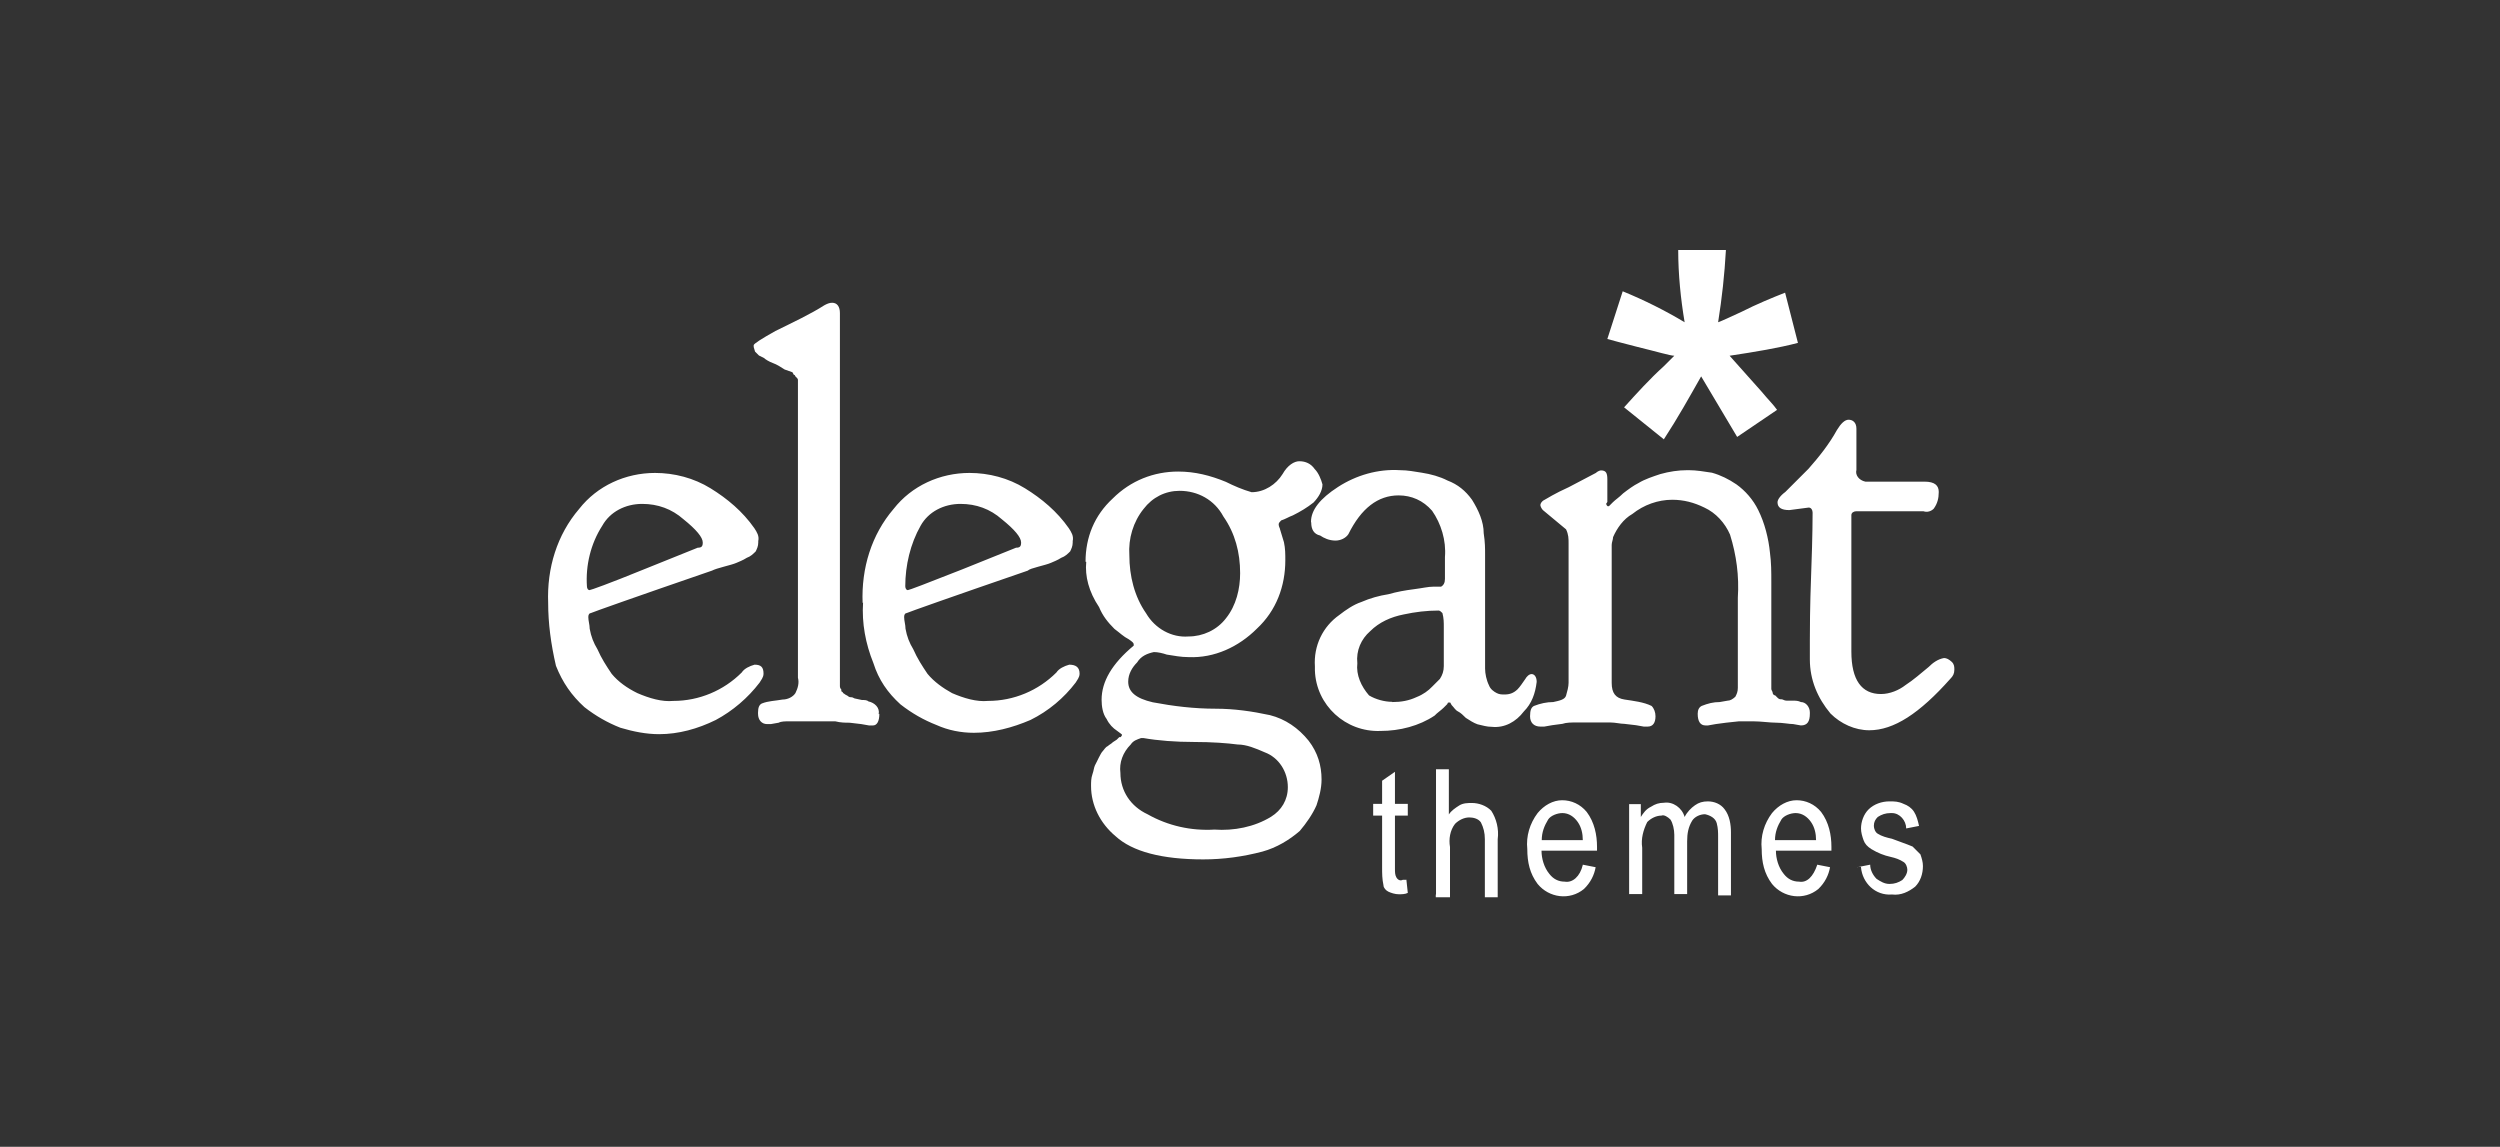 <svg xmlns="http://www.w3.org/2000/svg" id="Layer_1" data-name="Layer 1" viewBox="0 0 109 50"><rect x="0" y="0" width="109" height="50" fill="#333333" stroke="none"/><defs><style>      .cls-1 {        fill: #fff;        fill-rule: evenodd;      }    </style></defs><path class="cls-1" d="M61.32,38.37l.06,.56c-.11,.06-.28,.06-.39,.06-.17,0-.34-.06-.45-.11s-.22-.17-.22-.28c-.06-.28-.06-.51-.06-.79v-2.25h-.39v-.51h.39v-1.01l.56-.39v1.4h.56v.51h-.56v2.3c0,.17,0,.28,.06,.39s.17,.17,.28,.11c.06,0,.11,0,.17,0Zm1.29,.62v-5.45h.56v1.97c.11-.17,.28-.28,.45-.39s.39-.11,.56-.11c.28,0,.62,.11,.84,.34,.22,.34,.34,.79,.28,1.24v2.53h-.56v-2.53c0-.28-.06-.51-.17-.73-.11-.17-.34-.22-.51-.22-.22,0-.45,.11-.62,.28-.22,.28-.28,.67-.22,1.01v2.19h-.62v-.11Zm6.4-1.29l.56,.11c-.06,.34-.22,.67-.51,.95-.62,.51-1.52,.39-2.02-.22-.34-.45-.45-.95-.45-1.52-.06-.56,.11-1.12,.45-1.57,.28-.34,.67-.56,1.07-.56s.79,.17,1.07,.51c.34,.45,.45,1.01,.45,1.52v.17h-2.42c0,.34,.11,.73,.34,1.01,.17,.22,.39,.34,.67,.34,.34,.06,.67-.22,.79-.73h0Zm-1.8-1.07h1.8c0-.28-.06-.56-.22-.79s-.39-.39-.67-.39c-.22,0-.51,.11-.62,.28-.17,.28-.28,.56-.28,.9Zm3.82,2.36v-3.93h.51v.56c.11-.17,.22-.34,.45-.45,.17-.11,.34-.17,.56-.17,.39-.06,.79,.22,.9,.62,.11-.22,.28-.39,.45-.51s.34-.17,.56-.17c.28,0,.56,.11,.73,.34,.22,.28,.28,.67,.28,1.01v2.75h-.56v-2.53c0-.22,0-.39-.06-.62-.06-.22-.28-.34-.51-.39-.22,0-.45,.11-.56,.28-.17,.28-.22,.56-.22,.9v2.3h-.56v-2.58c0-.22-.06-.51-.17-.67-.11-.11-.28-.22-.39-.17-.22,0-.45,.11-.62,.28-.17,.34-.28,.73-.22,1.12v2.02s-.56,0-.56,0Zm8.2-1.29l.56,.11c-.06,.34-.22,.67-.51,.95-.62,.51-1.52,.39-2.02-.22-.34-.45-.45-.95-.45-1.52-.06-.56,.11-1.12,.45-1.57,.28-.34,.67-.56,1.07-.56s.79,.17,1.07,.51c.34,.45,.45,1.01,.45,1.52v.17h-2.42c0,.34,.11,.73,.34,1.01,.17,.22,.39,.34,.67,.34,.34,.06,.62-.22,.79-.73h0Zm-1.85-1.07h1.8c0-.28-.06-.56-.22-.79s-.39-.39-.67-.39c-.22,0-.51,.11-.62,.28-.17,.28-.28,.56-.28,.9h0Zm3.6,1.18l.56-.11c0,.22,.11,.45,.28,.62,.17,.11,.34,.22,.56,.22s.39-.06,.56-.17c.11-.11,.22-.28,.22-.45,0-.11-.06-.28-.17-.34-.17-.11-.34-.17-.56-.22-.28-.06-.56-.17-.84-.34-.17-.11-.28-.22-.34-.39s-.11-.34-.11-.51c0-.28,.11-.62,.34-.84s.56-.34,.9-.34c.22,0,.39,0,.62,.11,.17,.06,.34,.17,.45,.34,.11,.17,.17,.39,.22,.62l-.56,.11c0-.34-.28-.67-.62-.67h-.06c-.22,0-.39,.06-.56,.17-.11,.11-.17,.22-.17,.39,0,.11,.06,.28,.17,.34,.17,.11,.39,.17,.62,.22,.28,.11,.62,.22,.9,.34,.11,.11,.22,.22,.34,.34,.06,.17,.11,.34,.11,.51,0,.34-.11,.67-.34,.9-.28,.22-.62,.39-1.01,.34-.73,.06-1.29-.51-1.35-1.18v-.06l-.17,.06Z"></path><path class="cls-1" d="M23.9,26.29c-.06-1.52,.39-2.98,1.35-4.1,.79-1.01,2.02-1.57,3.31-1.57,.84,0,1.69,.22,2.42,.67,.73,.45,1.4,1.01,1.91,1.74,.11,.17,.22,.34,.17,.56v.06c0,.17-.06,.28-.11,.39-.11,.11-.22,.22-.39,.28-.17,.11-.34,.17-.45,.22s-.34,.11-.56,.17-.39,.11-.51,.17c-3.43,1.18-5.17,1.8-5.28,1.85-.06,0-.11,.06-.11,.17,0,.17,.06,.34,.06,.51,.06,.34,.17,.62,.34,.9,.17,.39,.39,.73,.62,1.07,.28,.34,.67,.62,1.12,.84,.51,.22,1.07,.39,1.57,.34,1.12,0,2.19-.45,2.98-1.24,.11-.17,.34-.28,.56-.34,.28,0,.39,.11,.39,.39,0,.17-.11,.28-.17,.39-.51,.67-1.18,1.24-1.91,1.63-.79,.39-1.63,.62-2.47,.62-.56,0-1.12-.11-1.69-.28-.56-.22-1.07-.51-1.57-.9-.56-.51-.95-1.07-1.24-1.8-.22-.95-.34-1.85-.34-2.75Zm6.74-2.64c0-.22-.28-.56-.84-1.01-.51-.45-1.12-.67-1.8-.67-.73,0-1.4,.34-1.74,.95-.51,.79-.73,1.74-.67,2.64,0,.11,.06,.17,.11,.17s.84-.28,2.36-.9l2.36-.95c.17,0,.22-.06,.22-.22h0Zm7.7,7.47c0,.34-.11,.51-.28,.51h-.17l-.34-.06-.51-.06c-.17,0-.39,0-.62-.06h-2.02c-.17,0-.34,0-.45,.06l-.34,.06h-.17c-.22,0-.39-.17-.39-.45v-.06c0-.22,.06-.34,.17-.39,.28-.11,.56-.11,.9-.17,.22,0,.45-.11,.56-.28,.11-.22,.17-.45,.11-.67v-12.98q0-.06-.06-.11l-.06-.06s0-.06-.06-.06l-.06-.11-.17-.06-.17-.06c-.17-.11-.34-.22-.51-.28s-.34-.17-.39-.22l-.22-.11c-.06-.06-.11-.11-.17-.17-.06-.17-.06-.22-.06-.22v-.06c0-.06,.34-.28,.95-.62,.79-.39,1.52-.73,2.13-1.12,.11-.06,.22-.11,.34-.11,.22,0,.34,.17,.34,.45V29.89c0,.06,0,.11,.06,.17,0,.06,0,.11,.06,.11,0,.06,.06,.06,.11,.11l.11,.06c.06,.06,.11,.06,.17,.06s.11,.06,.17,.06l.28,.06c.11,0,.22,0,.28,.06,.28,.06,.51,.28,.45,.56h0Zm-.73-4.83c-.06-1.52,.39-2.98,1.35-4.1,.79-1.01,2.02-1.57,3.31-1.57,.84,0,1.69,.22,2.42,.67,.73,.45,1.4,1.01,1.91,1.74,.11,.17,.22,.34,.17,.56v.06c0,.17-.06,.28-.11,.39-.11,.11-.22,.22-.39,.28-.17,.11-.34,.17-.45,.22s-.34,.11-.56,.17-.39,.11-.45,.17c-3.43,1.18-5.17,1.8-5.28,1.85-.06,0-.11,.06-.11,.17,0,.17,.06,.34,.06,.51,.06,.34,.17,.62,.34,.9,.17,.39,.39,.73,.62,1.07,.28,.34,.67,.62,1.07,.84,.51,.22,1.07,.39,1.57,.34,1.12,0,2.19-.45,2.98-1.24,.11-.17,.34-.28,.56-.34,.28,0,.45,.11,.45,.39,0,.17-.11,.28-.17,.39-.51,.67-1.18,1.24-1.97,1.63-.79,.34-1.63,.56-2.47,.56-.56,0-1.12-.11-1.63-.34-.56-.22-1.07-.51-1.57-.9-.56-.51-.95-1.07-1.18-1.8-.34-.84-.51-1.74-.45-2.64Zm6.91-2.64c0-.22-.28-.56-.84-1.01-.51-.45-1.12-.67-1.8-.67-.73,0-1.4,.34-1.74,.95-.45,.79-.67,1.74-.67,2.64,0,.11,.06,.17,.11,.17s.79-.28,2.36-.9l2.36-.95c.17,0,.22-.06,.22-.22Zm2.81,.84c0-1.07,.39-2.02,1.18-2.75,.79-.79,1.8-1.18,2.86-1.18,.73,0,1.4,.17,2.08,.45,.34,.17,.73,.34,1.12,.45,.56,0,1.07-.34,1.35-.79,.22-.39,.51-.56,.73-.56,.28,0,.51,.11,.67,.34,.17,.17,.28,.45,.34,.67,0,.28-.17,.56-.39,.79-.28,.22-.56,.39-.9,.56-.17,.06-.34,.17-.51,.22-.06,.06-.11,.11-.11,.17,0,.11,.06,.17,.06,.22,.06,.17,.11,.39,.17,.56,.06,.28,.06,.51,.06,.79,0,1.12-.39,2.19-1.24,2.98-.79,.79-1.85,1.29-2.98,1.24-.34,0-.62-.06-.95-.11-.17-.06-.39-.11-.56-.11-.28,.06-.56,.17-.73,.45-.22,.22-.39,.51-.39,.84,0,.45,.34,.73,1.07,.9,.9,.17,1.8,.28,2.75,.28,.79,0,1.57,.11,2.36,.28,.67,.17,1.24,.56,1.69,1.12,.39,.51,.56,1.07,.56,1.69,0,.39-.11,.79-.22,1.12-.17,.39-.45,.79-.73,1.12-.45,.39-1.01,.73-1.63,.9-.84,.22-1.69,.34-2.58,.34-1.8,0-3.09-.34-3.82-1.01-.67-.56-1.07-1.35-1.07-2.19,0-.17,0-.34,.06-.51,.06-.17,.06-.28,.11-.39,.06-.11,.11-.22,.17-.34,.06-.11,.11-.22,.17-.28s.11-.17,.22-.22c.06-.06,.17-.11,.22-.17l.17-.11,.11-.11h.06q.06-.06,.06-.11s-.06-.06-.22-.17c-.17-.11-.34-.28-.45-.51-.17-.22-.22-.56-.22-.84,0-.79,.45-1.57,1.4-2.36h0v-.06c0-.06-.06-.11-.22-.22-.22-.11-.39-.28-.62-.45-.28-.28-.51-.56-.67-.95-.45-.67-.62-1.35-.56-1.97Zm4.1-3.09c-.62,0-1.18,.28-1.57,.79-.45,.56-.67,1.29-.62,2.02,0,.9,.22,1.8,.73,2.53,.39,.67,1.12,1.07,1.85,1.01,.62,0,1.24-.28,1.63-.79,.45-.56,.62-1.29,.62-1.97,0-.9-.22-1.74-.73-2.47-.39-.73-1.12-1.12-1.91-1.12Zm-2.58,12.3c0,.79,.45,1.46,1.18,1.8,.9,.51,1.91,.73,2.92,.67,.84,.06,1.74-.11,2.47-.56,.45-.28,.73-.73,.73-1.29,0-.67-.39-1.29-1.01-1.52-.39-.17-.79-.34-1.18-.34-.45-.06-1.12-.11-1.91-.11s-1.57-.06-2.19-.17h-.11c-.17,.06-.34,.11-.45,.28-.34,.34-.51,.79-.45,1.24Zm8.31-10.95c0-.51,.39-1.01,1.18-1.52,.79-.51,1.74-.79,2.7-.73,.34,0,.62,.06,.95,.11,.39,.06,.79,.17,1.12,.34,.45,.17,.79,.45,1.07,.84,.28,.45,.51,.95,.51,1.46,.06,.39,.06,.67,.06,.9v5c0,.22,.06,.51,.17,.73,.06,.17,.22,.28,.34,.34s.22,.06,.34,.06c.22,0,.39-.06,.56-.22,.11-.11,.22-.28,.34-.45,.06-.11,.17-.22,.28-.22s.22,.11,.22,.34c-.06,.51-.22,.95-.56,1.29-.34,.45-.84,.73-1.4,.67-.22,0-.39-.06-.62-.11-.17-.06-.34-.17-.51-.28-.11-.11-.22-.22-.34-.28s-.17-.17-.28-.28l-.06-.11h-.06q-.06,0-.06,.06c-.06,.06-.11,.11-.17,.17-.11,.11-.28,.22-.39,.34-.67,.45-1.52,.67-2.36,.67-1.52,.06-2.81-1.12-2.86-2.64v-.17c-.06-.9,.34-1.74,1.07-2.25,.28-.22,.62-.45,.95-.56,.39-.17,.79-.28,1.18-.34,.39-.11,.73-.17,1.12-.22s.62-.11,.84-.11h.34c.11-.06,.17-.17,.17-.34v-.95c.06-.73-.17-1.46-.56-2.02-.39-.45-.9-.67-1.46-.67-.9,0-1.63,.56-2.19,1.69-.11,.17-.34,.28-.56,.28-.28,0-.51-.11-.67-.22-.28-.06-.39-.28-.39-.56h0Zm3.54,7.86c.39,0,.73-.06,1.07-.22,.28-.11,.51-.28,.67-.45,.11-.11,.22-.22,.34-.34,.11-.17,.17-.34,.17-.56v-1.69c0-.22,0-.39-.06-.62-.06-.06-.11-.11-.17-.11-.51,0-1.01,.06-1.52,.17-.56,.11-1.07,.34-1.46,.73-.39,.34-.62,.84-.56,1.4-.06,.51,.17,1.01,.51,1.4,.28,.17,.67,.28,1.01,.28Zm9.33-8.65c0,.06,.06,.11,.06,.11h.06c.06-.06,.11-.11,.17-.17,.11-.11,.28-.22,.45-.39,.22-.17,.45-.34,.67-.45,.28-.17,.62-.28,.95-.39,.39-.11,.79-.17,1.18-.17h.06c.34,0,.67,.06,1.01,.11,.39,.11,.73,.28,1.07,.51,.39,.28,.73,.67,.95,1.12,.28,.56,.45,1.24,.51,1.85,.06,.45,.06,.84,.06,1.29v4.66c0,.06,.06,.11,.06,.17s.06,.11,.11,.11l.11,.11c.06,.06,.11,.06,.17,.06s.11,.06,.22,.06h.28c.11,0,.22,0,.34,.06,.22,0,.39,.22,.39,.45v.06c0,.34-.11,.51-.39,.51l-.34-.06c-.17,0-.45-.06-.73-.06s-.67-.06-1.01-.06h-.62l-.56,.06-.45,.06-.34,.06h-.11c-.22,0-.34-.17-.34-.51,0-.17,.06-.28,.17-.34,.28-.11,.51-.17,.79-.17l.34-.06c.11,0,.22-.06,.34-.17,.06-.11,.11-.22,.11-.39v-3.93c.06-.95-.06-1.85-.34-2.75-.22-.51-.62-.95-1.12-1.18-.45-.22-.9-.34-1.4-.34-.62,0-1.24,.22-1.74,.62-.39,.22-.67,.62-.84,1.01,0,.11-.06,.22-.06,.34v6.01c0,.45,.17,.67,.56,.73s.84,.11,1.18,.28c.11,.11,.17,.28,.17,.45,0,.28-.11,.45-.34,.45h-.17l-.34-.06-.51-.06c-.17,0-.39-.06-.62-.06h-1.46c-.22,0-.45,0-.62,.06l-.45,.06-.34,.06h-.17c-.28,0-.45-.17-.45-.45s.06-.39,.17-.45c.28-.11,.56-.17,.84-.17,.28-.06,.51-.11,.56-.28s.11-.39,.11-.56v-6.07c0-.22,0-.39-.11-.62-.34-.28-.67-.56-1.01-.84-.06-.06-.11-.17-.11-.22h0c0-.06,.06-.17,.17-.22,.11-.06,.45-.28,1.07-.56l1.18-.62c.06-.06,.17-.11,.22-.11,.22,0,.28,.11,.28,.39v1.01c0-.06,0,0-.06,.06h0Zm7.98,.28c-.34,0-.51-.11-.51-.34,0-.11,.11-.28,.34-.45,.34-.34,.67-.67,1.01-1.01,.45-.51,.9-1.07,1.24-1.69,.17-.28,.34-.45,.51-.45s.34,.11,.34,.39v1.8c-.06,.22,.11,.45,.39,.51h2.58c.45,0,.62,.17,.62,.45s-.06,.51-.22,.73c-.11,.11-.28,.17-.45,.11h-2.92c-.11,0-.22,.06-.22,.17v5.95c0,1.24,.45,1.85,1.29,1.85,.39,0,.79-.17,1.07-.39,.34-.22,.67-.51,1.01-.79,.17-.17,.39-.34,.67-.39,.11,0,.22,.06,.34,.17,.11,.11,.11,.22,.11,.34,0,.17-.06,.28-.17,.39-1.35,1.52-2.47,2.25-3.54,2.25-.62,0-1.24-.28-1.69-.73-.56-.67-.9-1.46-.9-2.36v-.84c0-.39,0-1.4,.06-2.98s.06-2.47,.06-2.58-.06-.22-.17-.22l-.84,.11Z"></path><path class="cls-1" d="M72.55,19.16l-1.74-1.4c.56-.62,1.12-1.24,1.74-1.8,.22-.22,.39-.39,.45-.45-.17,0-.73-.17-1.63-.39-.67-.17-1.07-.28-1.29-.34l.67-2.08c.95,.39,1.85,.84,2.7,1.35-.17-1.01-.28-2.08-.28-3.15h2.08c-.06,1.07-.17,2.08-.34,3.15,.17-.06,.51-.22,1.01-.45,.67-.34,1.35-.62,1.91-.84l.56,2.19c-.84,.22-1.85,.39-2.98,.56l1.4,1.57c.28,.34,.51,.56,.67,.79l-1.74,1.18-1.57-2.64c-.51,.9-1.01,1.8-1.63,2.75Z"></path></svg>